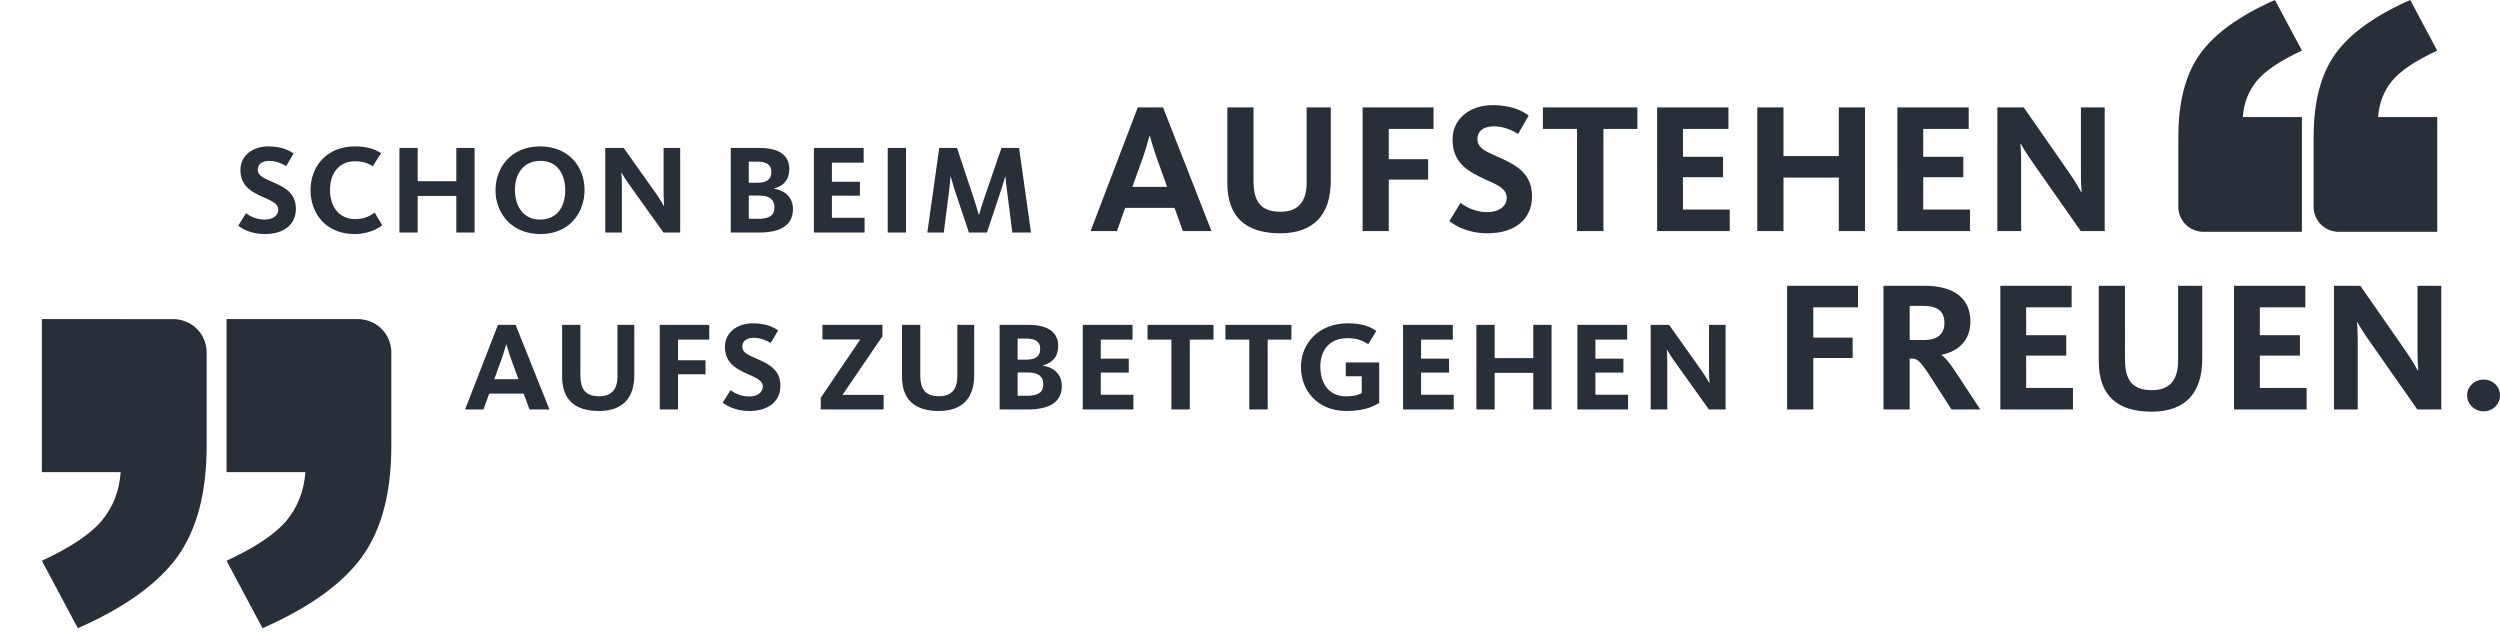 <svg xmlns="http://www.w3.org/2000/svg" xmlns:xlink="http://www.w3.org/1999/xlink" x="0px" y="0px" width="537.451px" height="136.051px" viewBox="0 0 537.451 136.051" style="overflow:visible;enable-background:new 0 0 537.451 136.051;" xml:space="preserve"><style type="text/css">	.st0{clip-path:url(#SVGID_2_);fill:#282F39;}	.st1{clip-path:url(#SVGID_4_);fill:#282F39;}</style><defs></defs><g>	<g>		<defs>			<rect id="SVGID_1_" width="537.451" height="136.051"></rect>		</defs>		<clipPath id="SVGID_2_">			<use xlink:href="#SVGID_1_" style="overflow:visible;"></use>		</clipPath>		<path class="st0" d="M199.355,49.991h3.538l1.198-9.369c0.139-1.202,0.223-2.267,0.251-2.677h0.055   c0.112,0.383,0.391,1.475,0.753,2.623l3.148,9.423h3.873l3.148-9.451c0.39-1.202,0.669-2.185,0.752-2.595h0.056   c0.028,0.355,0.139,1.311,0.307,2.65l1.198,9.396h4.012l-2.564-18.192h-3.789l-3.845,11.227c-0.445,1.311-0.835,2.649-0.975,3.141   h-0.055c-0.168-0.519-0.502-1.83-0.948-3.141l-3.733-11.227h-3.817L199.355,49.991z M190.846,49.991h3.928V31.799h-3.928V49.991z    M174.971,49.991h10.894v-3.168h-7.021V42.07h6.018v-3.005h-6.018v-4.097h6.826v-3.169h-10.699V49.991z M160.971,39.284v-4.535   h1.895c1.95,0,2.953,0.683,2.953,2.186c0,1.611-0.919,2.349-3.037,2.349H160.971z M160.971,47.041v-4.998h2.229   c2.285,0,3.288,0.874,3.288,2.567c0,1.748-1.198,2.431-3.455,2.431H160.971z M157.098,49.991h6.102   c4.235,0,7.272-1.338,7.272-5.053c0-2.595-1.867-4.043-4.068-4.37v-0.055c2.006-0.519,3.288-1.83,3.288-4.179   c0-3.442-2.981-4.535-6.408-4.535h-6.186V49.991z M130.124,49.991h3.566V39.584c0-1.147-0.083-2.185-0.111-2.431h0.055   c0.223,0.355,0.781,1.366,1.784,2.732l7.216,10.106h3.594V31.799h-3.567v9.615c0,1.393,0.084,2.623,0.112,2.868h-0.056   c-0.167-0.3-0.836-1.502-1.95-3.059l-6.687-9.424h-3.956V49.991z M116.11,47.205c-3.706,0-5.405-2.977-5.405-6.392   c0-3.387,1.755-6.227,5.489-6.227c3.705,0,5.321,2.95,5.321,6.337S119.843,47.205,116.11,47.205 M116.194,50.319   c6.213,0,9.472-4.562,9.472-9.506c0-4.889-3.343-9.341-9.556-9.341c-6.213,0-9.584,4.507-9.584,9.451   C106.526,45.839,109.98,50.319,116.194,50.319 M85.867,49.991h3.928v-7.867h8.303v7.867h3.928V31.799h-3.928v7.157h-8.303v-7.157   h-3.928V49.991z M76.286,50.319c2.702,0,4.931-1.065,5.878-1.912l-1.616-2.704c-0.975,0.71-2.201,1.393-4.207,1.393   c-3.622,0-5.405-2.868-5.405-6.337c0-3.36,1.867-6.092,5.35-6.092c1.699,0,2.841,0.41,3.872,1.066l1.756-2.814   c-1.449-0.928-3.149-1.447-5.573-1.447c-6.269,0-9.584,4.452-9.584,9.396S69.961,50.319,76.286,50.319 M56.953,50.319   c4.123,0,6.659-2.103,6.659-5.408c0-3.36-2.313-4.589-4.764-5.682c-1.951-0.874-3.427-1.338-3.427-2.759   c0-1.229,0.975-1.884,2.479-1.884c1.588,0,2.981,0.71,3.622,1.119l1.588-2.704c-0.78-0.573-2.396-1.529-5.433-1.529   c-3.315,0-5.99,1.939-5.99,5.053c0,2.95,1.7,4.343,3.984,5.436c2.174,1.065,4.152,1.529,4.152,3.141   c0,1.174-1.087,2.103-2.954,2.103c-2.145,0-3.566-1.065-3.984-1.366l-1.671,2.677C52.022,49.172,53.944,50.319,56.953,50.319"></path>		<path class="st0" d="M44.425,75.792c0,0,0.188-2.808-2.11-5.106c-2.199-2.199-5.057-2.086-5.057-2.086H9v32.9h16.939   c-0.272,3.962-1.588,7.396-3.95,10.301c-2.361,2.904-6.691,5.823-12.989,8.755l7.737,14.495   c10.098-4.452,17.236-9.582,21.417-15.391c4.18-5.81,6.271-13.736,6.271-23.779V75.792z M82.018,70.686   c-2.199-2.199-5.057-2.086-5.057-2.086H48.703v32.9h16.939c-0.273,3.962-1.588,7.396-3.95,10.301   c-2.362,2.904-6.692,5.823-12.989,8.755l7.736,14.495c10.098-4.452,17.237-9.582,21.418-15.391c4.18-5.81,6.27-13.736,6.27-23.779   V75.792C84.127,75.792,84.316,72.984,82.018,70.686"></path>		<path class="st0" d="M473.675,49.839h21.193V25.164h-12.704c0.205-2.972,1.191-5.547,2.963-7.726   c1.771-2.178,5.018-4.367,9.741-6.566l-5.802-10.871c-7.574,3.339-12.927,7.186-16.063,11.543   c-3.135,4.357-4.703,10.302-4.703,17.834v15.067c0,0-0.141,2.106,1.582,3.829C471.532,49.924,473.675,49.839,473.675,49.839    M523.953,25.164h-12.704c0.204-2.972,1.191-5.547,2.962-7.726c1.772-2.178,5.019-4.367,9.742-6.566l-5.802-10.871   c-7.574,3.339-12.927,7.186-16.063,11.543c-3.135,4.357-4.703,10.302-4.703,17.834v15.067c0,0-0.141,2.106,1.582,3.829   c1.649,1.65,3.792,1.565,3.792,1.565h21.194V25.164z"></path>		<path class="st0" d="M354.864,88.026h3.566V77.619c0-1.147-0.084-2.185-0.112-2.431h0.056c0.223,0.355,0.78,1.366,1.783,2.731   l7.216,10.107h3.595V69.834h-3.567v9.615c0,1.393,0.084,2.622,0.112,2.868h-0.056c-0.167-0.3-0.836-1.502-1.95-3.059l-6.687-9.424   h-3.956V88.026z M339.111,88.026h10.894v-3.169h-7.021v-4.752h6.018V77.1h-6.018v-4.097h6.826v-3.169h-10.699V88.026z    M317.394,88.026h3.928v-7.867h8.303v7.867h3.928V69.834h-3.928v7.157h-8.303v-7.157h-3.928V88.026z M301.63,88.026h10.894v-3.169   h-7.021v-4.752h6.018V77.1h-6.018v-4.097h6.826v-3.169H301.63V88.026z M289.48,88.354c3.566,0,5.711-0.874,7.021-1.748v-8.687   h-7.188v2.978h3.427v3.605c-0.641,0.41-1.783,0.711-3.288,0.711c-3.901,0-5.6-2.923-5.6-6.42c0-3.469,1.894-6.091,5.851-6.091   c1.922,0,3.287,0.492,4.43,1.311l1.755-2.868c-1.449-1.038-3.316-1.639-6.102-1.639c-6.436,0-10.113,4.453-10.113,9.397   C279.673,83.819,283.1,88.354,289.48,88.354 M268.573,88.026h3.957V73.003h5.098v-3.169h-14.181v3.169h5.126V88.026z    M251.826,88.026h3.957V73.003h5.098v-3.169H246.7v3.169h5.126V88.026z M232.772,88.026h10.894v-3.169h-7.021v-4.752h6.018V77.1   h-6.018v-4.097h6.826v-3.169h-10.699V88.026z M218.772,77.318v-4.534h1.895c1.95,0,2.953,0.683,2.953,2.185   c0,1.612-0.919,2.349-3.037,2.349H218.772z M218.772,85.076v-4.999h2.229c2.285,0,3.288,0.874,3.288,2.568   c0,1.748-1.198,2.431-3.455,2.431H218.772z M214.9,88.026h6.101c4.235,0,7.272-1.338,7.272-5.053c0-2.595-1.867-4.043-4.068-4.371   v-0.054c2.006-0.519,3.288-1.83,3.288-4.18c0-3.441-2.981-4.534-6.408-4.534H214.9V88.026z M201.825,88.354   c5.07,0,7.606-2.759,7.606-7.73v-10.79h-3.622v11.063c0,2.649-1.143,4.288-3.901,4.288c-2.925,0-4.068-1.42-4.068-4.534V69.834   h-3.928v11.145C193.912,85.732,196.447,88.354,201.825,88.354 M176.446,88.026h13.513v-3.141h-8.832l8.581-12.592v-2.459h-12.9   v3.141h8.136l-8.498,12.538V88.026z M161.117,88.354c4.124,0,6.659-2.104,6.659-5.409c0-3.359-2.312-4.589-4.764-5.681   c-1.95-0.874-3.427-1.339-3.427-2.759c0-1.229,0.975-1.885,2.48-1.885c1.588,0,2.981,0.71,3.622,1.12l1.588-2.704   c-0.78-0.574-2.396-1.53-5.433-1.53c-3.316,0-5.99,1.94-5.99,5.054c0,2.95,1.699,4.343,3.984,5.435   c2.173,1.066,4.151,1.53,4.151,3.142c0,1.174-1.087,2.103-2.953,2.103c-2.146,0-3.567-1.065-3.984-1.366l-1.672,2.677   C156.186,87.207,158.108,88.354,161.117,88.354 M141.835,88.026h3.928V80.46h5.907v-3.005h-5.907v-4.452h6.715v-3.169h-10.643   V88.026z M128.76,88.354c5.071,0,7.606-2.759,7.606-7.73v-10.79h-3.622v11.063c0,2.649-1.142,4.288-3.901,4.288   c-2.925,0-4.067-1.42-4.067-4.534V69.834h-3.929v11.145C120.847,85.732,123.383,88.354,128.76,88.354 M99.982,88.026h3.956   l1.226-3.414h7.412l1.253,3.414h4.291l-7.272-18.192h-3.789L99.982,88.026z M106.251,81.525l1.588-4.343   c0.529-1.475,0.836-2.704,0.975-3.141h0.056c0.167,0.409,0.418,1.584,1.003,3.141l1.588,4.343H106.251z"></path>		<path class="st0" d="M533.938,88.425c1.956,0,3.513-1.517,3.513-3.433c0-1.916-1.557-3.393-3.513-3.393   c-1.956,0-3.553,1.477-3.553,3.393C530.384,86.908,531.981,88.425,533.938,88.425 M501.753,88.026h5.11v-15.21   c0-1.677-0.119-3.194-0.159-3.553h0.08c0.319,0.519,1.117,1.996,2.555,3.992l10.339,14.771h5.15V61.438h-5.11v14.053   c0,2.036,0.12,3.832,0.16,4.191h-0.08c-0.239-0.439-1.198-2.195-2.794-4.471l-9.582-13.773h-5.669V88.026z M480.27,88.026h15.609   v-4.631h-10.06v-6.946h8.623v-4.392h-8.623v-5.988h9.781v-4.631h-15.33V88.026z M462.537,88.505   c7.266,0,10.899-4.032,10.899-11.298V61.438h-5.19v16.168c0,3.873-1.637,6.268-5.589,6.268c-4.192,0-5.829-2.076-5.829-6.627   V61.438h-5.629v16.288C451.199,84.673,454.832,88.505,462.537,88.505 M430.034,88.026h15.609v-4.631h-10.06v-6.946h8.623v-4.392   h-8.623v-5.988h9.781v-4.631h-15.33V88.026z M410.546,73.095V65.75h2.834c3.234,0,4.631,1.237,4.631,3.672   c0,2.316-1.397,3.673-4.391,3.673H410.546z M404.917,88.026h5.629V77.087h0.359c1.238,0,1.677,0.28,3.753,3.354l4.87,7.585h6.188   l-5.19-7.905c-1.437-2.235-2.395-3.273-3.114-3.792v-0.08c3.234-0.599,6.188-2.795,6.188-7.146c0-4.99-3.593-7.665-9.821-7.665   h-8.862V88.026z M384.191,88.026h5.629V76.968h8.463v-4.392h-8.463v-6.507h9.621v-4.631h-15.25V88.026z"></path>		<path class="st0" d="M429.394,49.673h5.11v-15.21c0-1.677-0.12-3.194-0.16-3.553h0.08c0.319,0.519,1.118,1.996,2.555,3.992   l10.34,14.771h5.149V23.085h-5.11v14.053c0,2.036,0.12,3.832,0.16,4.192h-0.08c-0.239-0.439-1.197-2.196-2.794-4.472   l-9.582-13.773h-5.668V49.673z M407.901,49.673h15.609v-4.631h-10.06v-6.946h8.623v-4.391h-8.623v-5.989h9.781v-4.631h-15.33   V49.673z M377.785,49.673h5.629V38.176h11.897v11.497h5.629V23.085h-5.629v10.46h-11.897v-10.46h-5.629V49.673z M356.252,49.673   h15.61v-4.631h-10.06v-6.946h8.623v-4.391h-8.623v-5.989h9.78v-4.631h-15.33V49.673z M339.032,49.673h5.669V27.716h7.305v-4.631   h-20.32v4.631h7.346V49.673z M319.815,50.152c5.908,0,9.541-3.074,9.541-7.904c0-4.91-3.314-6.707-6.827-8.304   c-2.794-1.277-4.91-1.956-4.91-4.032c0-1.796,1.397-2.755,3.553-2.755c2.275,0,4.272,1.038,5.19,1.637l2.275-3.952   c-1.118-0.838-3.433-2.236-7.785-2.236c-4.75,0-8.583,2.835-8.583,7.386c0,4.311,2.435,6.347,5.709,7.944   c3.114,1.557,5.948,2.236,5.948,4.591c0,1.717-1.556,3.074-4.231,3.074c-3.074,0-5.11-1.557-5.709-1.996l-2.395,3.913   C312.748,48.476,315.503,50.152,319.815,50.152 M292.932,49.673h5.629V38.615h8.464v-4.391h-8.464v-6.508h9.622v-4.631h-15.251   V49.673z M275.193,50.152c7.265,0,10.898-4.032,10.898-11.297v-15.77h-5.19v16.169c0,3.872-1.636,6.268-5.589,6.268   c-4.192,0-5.828-2.076-5.828-6.628V23.085h-5.629v16.289C263.855,46.32,267.488,50.152,275.193,50.152 M234.458,49.673h5.668   l1.757-4.99h10.619l1.797,4.99h6.148l-10.42-26.588h-5.429L234.458,49.673z M243.44,40.172l2.276-6.348   c0.758-2.155,1.197-3.952,1.397-4.591h0.08c0.239,0.599,0.598,2.316,1.437,4.591l2.275,6.348H243.44z"></path>	</g></g></svg>